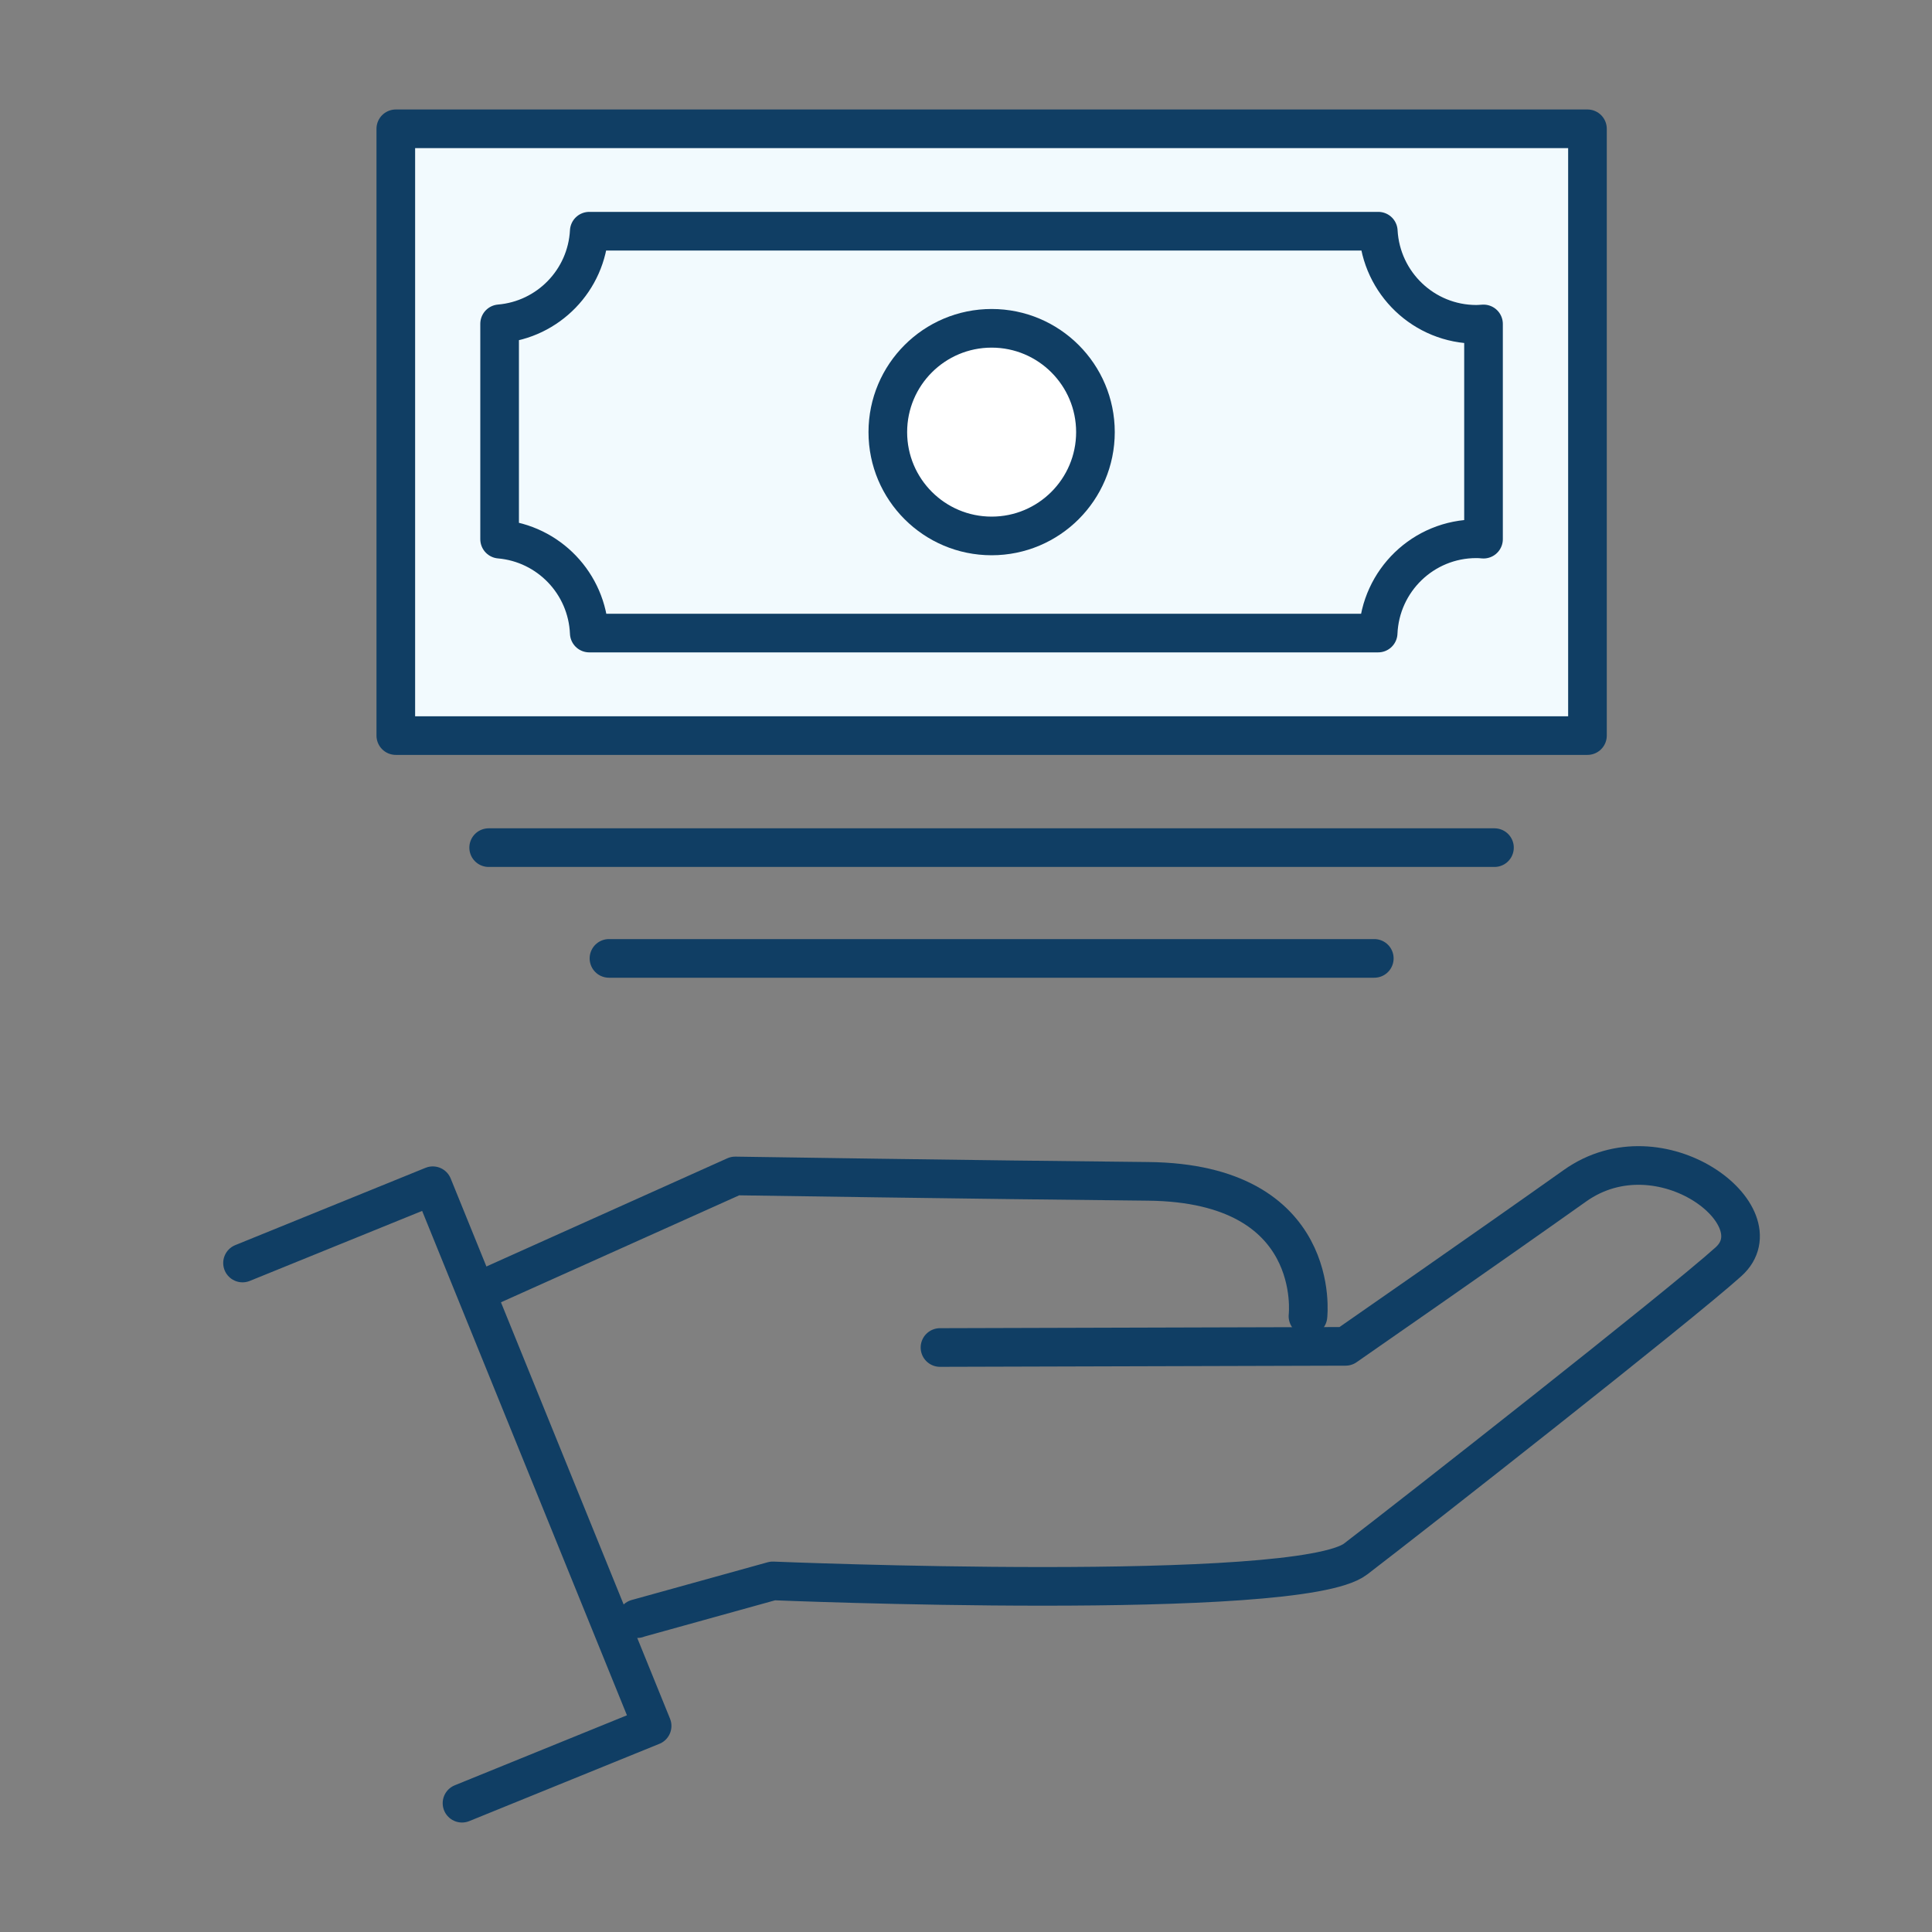 <?xml version="1.0" encoding="UTF-8"?> <svg xmlns="http://www.w3.org/2000/svg" id="Layer_1" data-name="Layer 1" width="2.08in" height="2.08in" viewBox="0 0 150 150"><rect x="0" y="0" width="150" height="150" fill="#808080" stroke="none"/><g><rect x="30.73" y="10" width="92.52" height="47.11" fill="#f2fafe" stroke="#103e64" stroke-linecap="round" stroke-linejoin="round" stroke-width="3"></rect><path d="M114.63,25.18c-4.08,0-7.4-3.2-7.62-7.23h-61.26c-.2,3.8-3.18,6.87-6.96,7.19v16.72c3.8.33,6.8,3.44,6.96,7.29h61.25c.17-4.07,3.51-7.32,7.62-7.32.19,0,.37.01.56.03v-16.71c-.18.01-.37.03-.56.03Z" fill="#f2fafe" stroke="#103e64" stroke-linecap="round" stroke-linejoin="round" stroke-width="3"></path><circle cx="76.99" cy="33.55" r="8.06" fill="#fff" stroke="#103e64" stroke-linecap="round" stroke-linejoin="round" stroke-width="3"></circle><line x1="37.94" y1="65.81" x2="116.03" y2="65.81" fill="#f2fafe" stroke="#103e64" stroke-linecap="round" stroke-linejoin="round" stroke-width="3"></line><line x1="47.28" y1="74.41" x2="106.7" y2="74.41" fill="#f2fafe" stroke="#103e64" stroke-linecap="round" stroke-linejoin="round" stroke-width="3"></line></g><g><g><path d="M49.48,125.67h-.04l10.56-2.93s40.82,1.7,45.25-1.7c4.43-3.39,25.04-19.56,28.95-23.08,3.91-3.52-5.26-10.63-11.92-5.9-6.66,4.73-17.81,12.47-17.81,12.47l-31.49.09" fill="none" stroke="#103e64" stroke-linecap="round" stroke-linejoin="round" stroke-width="3"></path><path d="M37.46,100.11l19.62-8.81s18.68.29,32.07.42c13.62.14,12.4,10.47,12.4,10.47" fill="none" stroke="#103e64" stroke-linecap="round" stroke-linejoin="round" stroke-width="3"></path></g><polyline points="18.83 98.06 33.6 92.06 50.63 134 35.87 140" fill="none" stroke="#103e64" stroke-linecap="round" stroke-linejoin="round" stroke-width="3"></polyline></g></svg> 